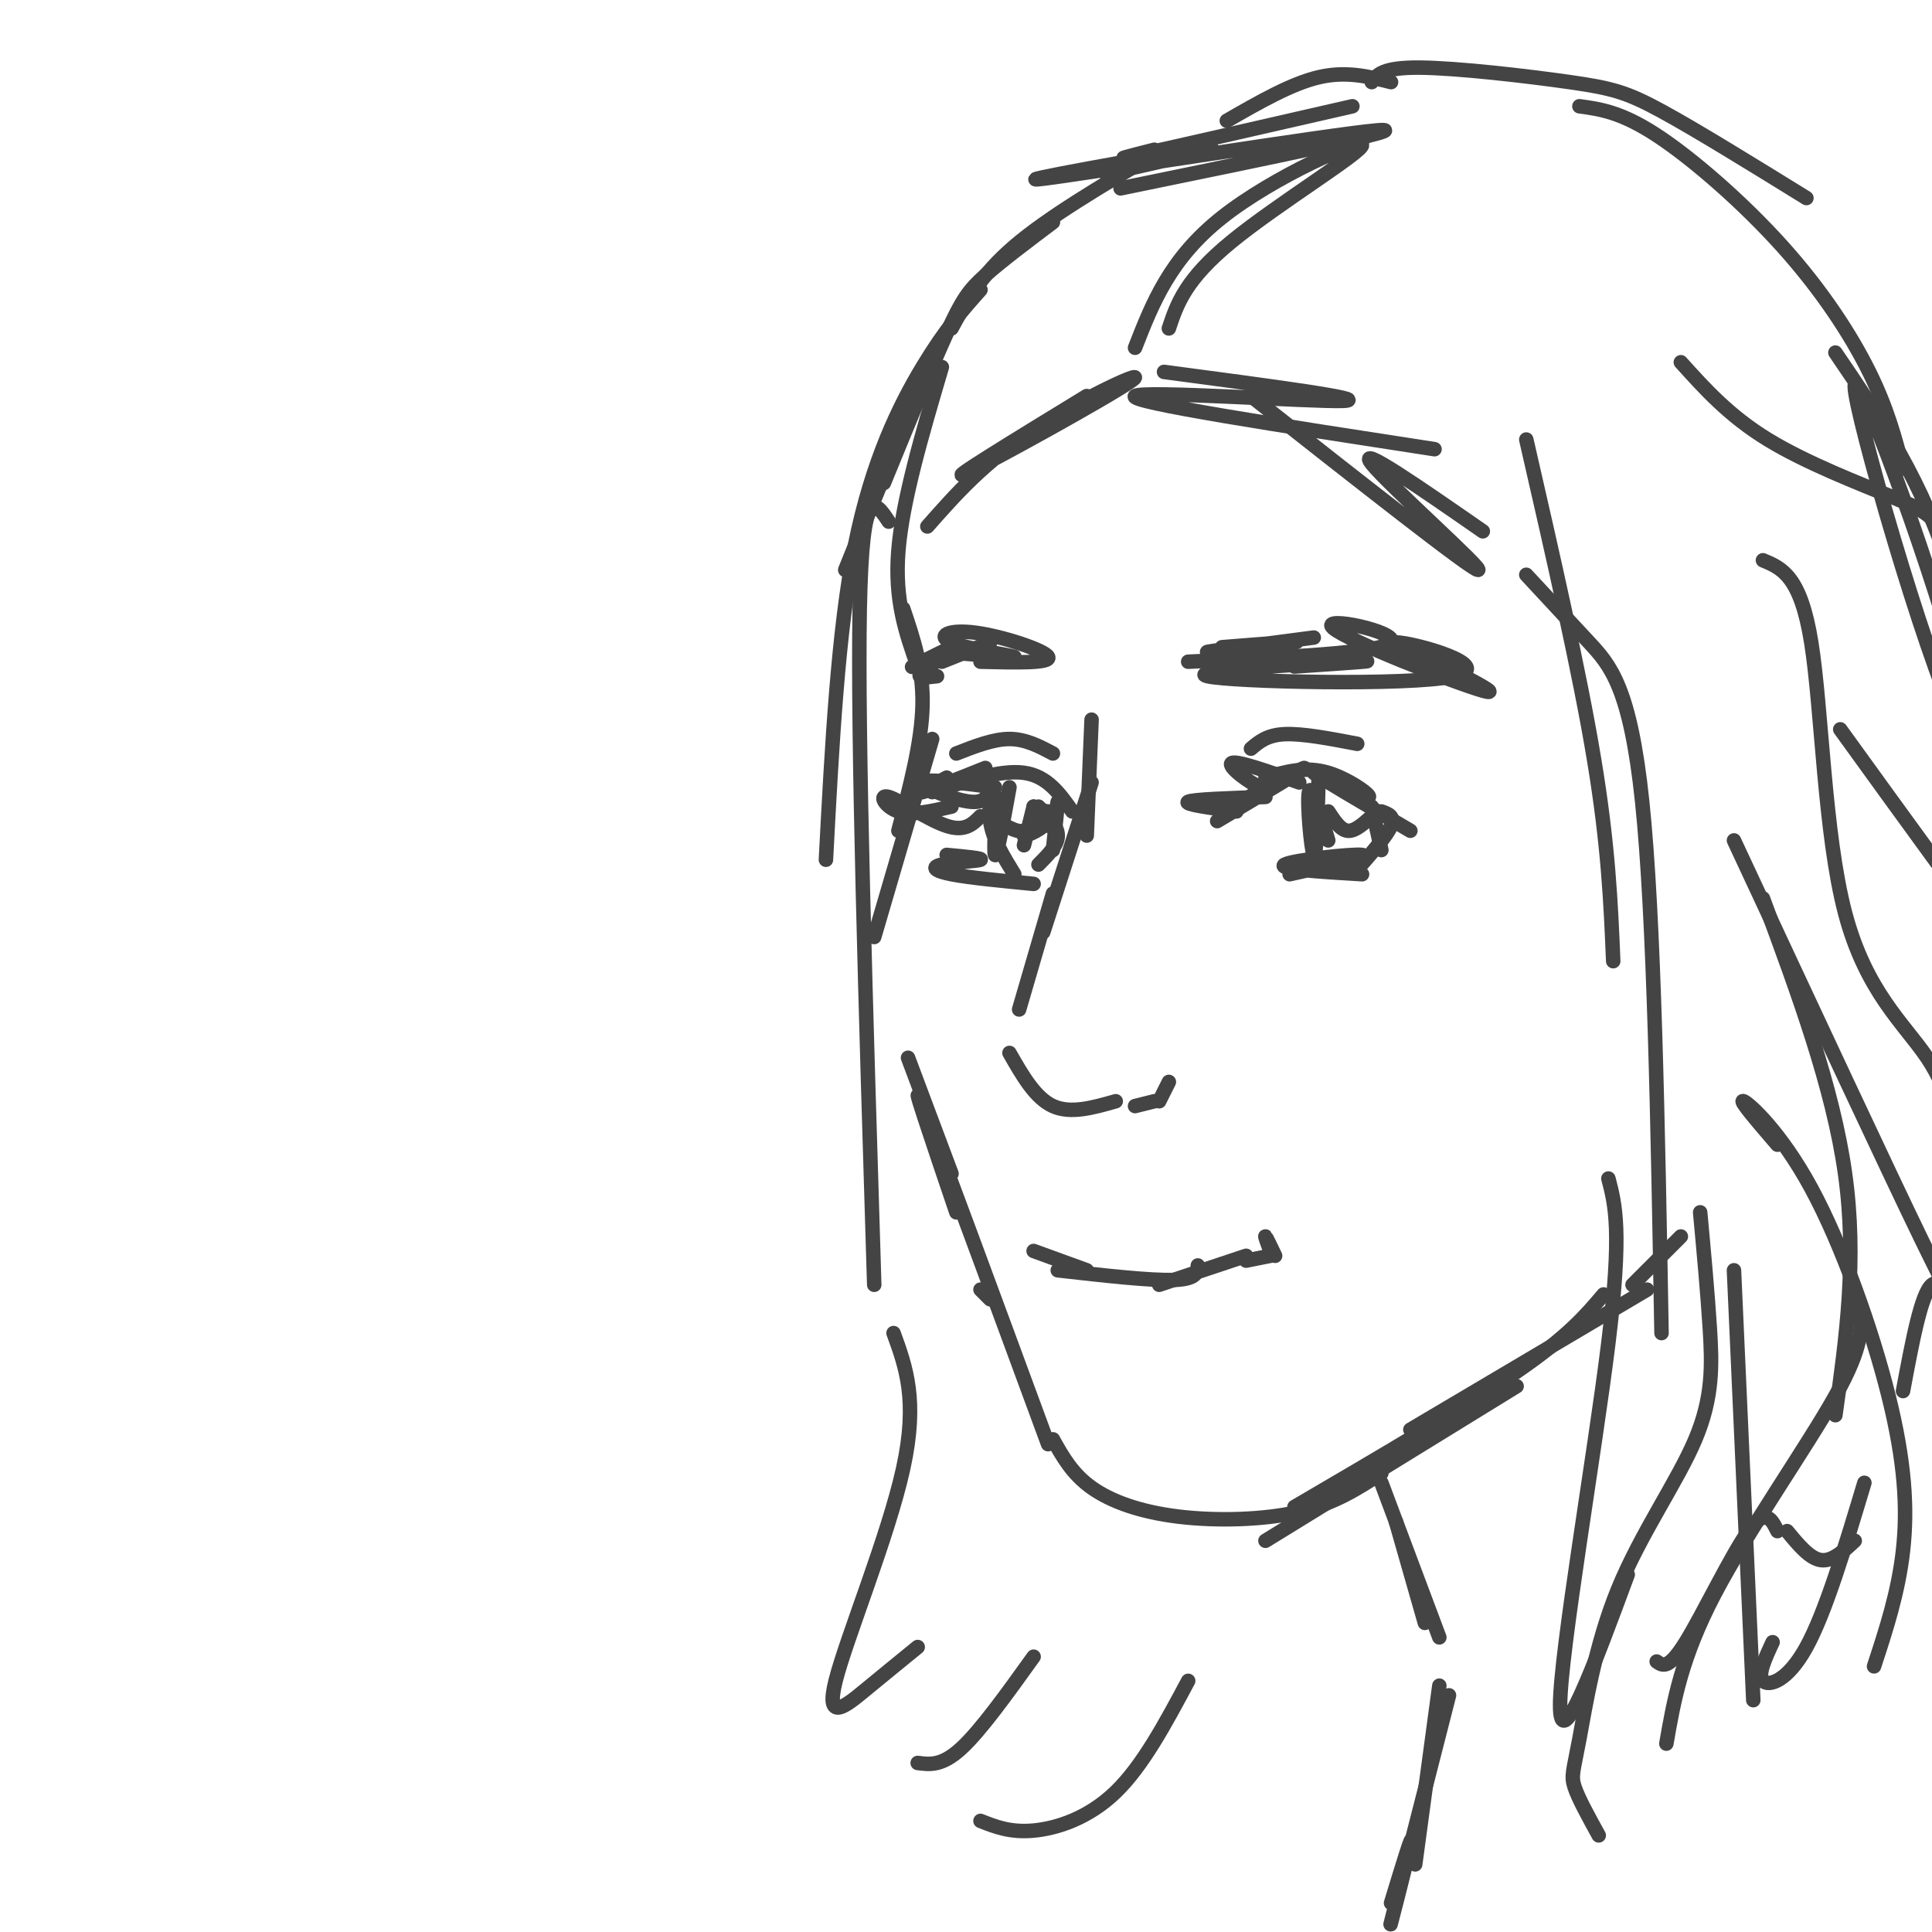 <svg viewBox='0 0 400 400' version='1.1' xmlns='http://www.w3.org/2000/svg' xmlns:xlink='http://www.w3.org/1999/xlink'><g fill='none' stroke='rgb(68,68,68)' stroke-width='3' stroke-linecap='round' stroke-linejoin='round'><path d='M229,36c14.018,-3.161 28.036,-6.321 19,-5c-9.036,1.321 -41.125,7.125 -32,6c9.125,-1.125 59.464,-9.179 69,-10c9.536,-0.821 -21.732,5.589 -53,12'/><path d='M239,32c-11.000,6.500 -22.000,13.000 -29,19c-7.000,6.000 -10.000,11.500 -13,17'/><path d='M218,46c-5.311,4.000 -10.622,8.000 -14,11c-3.378,3.000 -4.822,5.000 -8,12c-3.178,7.000 -8.089,19.000 -13,31'/><path d='M195,76c-4.083,13.833 -8.167,27.667 -9,38c-0.833,10.333 1.583,17.167 4,24'/><path d='M187,126c2.083,6.167 4.167,12.333 4,20c-0.167,7.667 -2.583,16.833 -5,26'/><path d='M193,153c0.000,0.000 -12.000,41.000 -12,41'/><path d='M188,219c0.000,0.000 9.000,24.000 9,24'/><path d='M205,269c0.000,0.000 -2.000,-2.000 -2,-2'/><path d='M198,251c-5.083,-15.000 -10.167,-30.000 -7,-22c3.167,8.000 14.583,39.000 26,70'/><path d='M218,298c1.988,3.565 3.976,7.131 8,10c4.024,2.869 10.083,5.042 18,6c7.917,0.958 17.690,0.702 25,-1c7.310,-1.702 12.155,-4.851 17,-8'/><path d='M262,319c0.000,0.000 52.000,-32.000 52,-32'/><path d='M268,312c17.667,-10.333 35.333,-20.667 46,-28c10.667,-7.333 14.333,-11.667 18,-16'/><path d='M292,296c0.000,0.000 49.000,-29.000 49,-29'/><path d='M338,266c0.000,0.000 10.000,-10.000 10,-10'/><path d='M289,315c0.000,0.000 6.000,21.000 6,21'/><path d='M226,149c0.000,0.000 -1.000,24.000 -1,24'/><path d='M226,162c0.000,0.000 -10.000,31.000 -10,31'/><path d='M218,185c0.000,0.000 -7.000,24.000 -7,24'/><path d='M209,218c2.667,4.667 5.333,9.333 9,11c3.667,1.667 8.333,0.333 13,-1'/><path d='M214,259c0.000,0.000 11.000,4.000 11,4'/><path d='M219,263c9.583,1.083 19.167,2.167 24,2c4.833,-0.167 4.917,-1.583 5,-3'/><path d='M240,266c0.000,0.000 18.000,-6.000 18,-6'/><path d='M263,163c-5.444,2.822 -10.889,5.644 -8,4c2.889,-1.644 14.111,-7.756 15,-8c0.889,-0.244 -8.556,5.378 -18,11'/><path d='M262,161c4.143,-1.208 8.286,-2.417 13,-1c4.714,1.417 10.000,5.458 8,5c-2.000,-0.458 -11.286,-5.417 -11,-5c0.286,0.417 10.143,6.208 20,12'/><path d='M267,181c8.467,-1.867 16.933,-3.733 15,-4c-1.933,-0.267 -14.267,1.067 -16,2c-1.733,0.933 7.133,1.467 16,2'/><path d='M273,161c-0.222,8.422 -0.444,16.844 -1,16c-0.556,-0.844 -1.444,-10.956 -1,-13c0.444,-2.044 2.222,3.978 4,10'/><path d='M286,168c1.417,0.500 2.833,1.000 2,3c-0.833,2.000 -3.917,5.500 -7,9'/><path d='M196,161c-3.167,1.667 -6.333,3.333 -5,3c1.333,-0.333 7.167,-2.667 13,-5'/><path d='M193,164c7.083,-2.333 14.167,-4.667 19,-4c4.833,0.667 7.417,4.333 10,8'/><path d='M196,177c3.821,0.357 7.643,0.714 7,1c-0.643,0.286 -5.750,0.500 -8,1c-2.250,0.500 -1.643,1.286 2,2c3.643,0.714 10.321,1.357 17,2'/><path d='M209,163c-1.327,7.357 -2.655,14.714 -3,14c-0.345,-0.714 0.292,-9.500 0,-12c-0.292,-2.500 -1.512,1.286 -1,5c0.512,3.714 2.756,7.357 5,11'/><path d='M215,167c2.000,2.000 4.000,4.000 4,6c0.000,2.000 -2.000,4.000 -4,6'/><path d='M197,167c-4.107,0.952 -8.214,1.905 -11,1c-2.786,-0.905 -4.250,-3.667 -2,-3c2.250,0.667 8.214,4.762 12,6c3.786,1.238 5.393,-0.381 7,-2'/><path d='M205,162c-0.244,2.156 -0.489,4.311 -4,4c-3.511,-0.311 -10.289,-3.089 -10,-4c0.289,-0.911 7.644,0.044 15,1'/><path d='M256,168c-5.500,-0.750 -11.000,-1.500 -10,-2c1.000,-0.500 8.500,-0.750 16,-1'/><path d='M263,160c0.133,1.911 0.267,3.822 -2,3c-2.267,-0.822 -6.933,-4.378 -6,-5c0.933,-0.622 7.467,1.689 14,4'/><path d='M275,168c1.250,1.917 2.500,3.833 4,4c1.500,0.167 3.250,-1.417 5,-3'/><path d='M205,169c2.726,1.751 5.451,3.502 7,3c1.549,-0.502 1.920,-3.258 3,-4c1.080,-0.742 2.868,0.531 2,2c-0.868,1.469 -4.391,3.134 -5,3c-0.609,-0.134 1.695,-2.067 4,-4'/><path d='M216,169c0.167,-0.167 -1.417,1.417 -3,3'/><path d='M214,168c0.000,0.000 0.000,-1.000 0,-1'/><path d='M214,167c0.000,0.000 -2.000,8.000 -2,8'/><path d='M217,168c0.289,2.044 0.578,4.089 1,3c0.422,-1.089 0.978,-5.311 1,-5c0.022,0.311 -0.489,5.156 -1,10'/><path d='M284,167c0.000,0.000 2.000,9.000 2,9'/><path d='M259,155c1.667,-1.417 3.333,-2.833 7,-3c3.667,-0.167 9.333,0.917 15,2'/><path d='M198,156c3.833,-1.500 7.667,-3.000 11,-3c3.333,0.000 6.167,1.500 9,3'/><path d='M253,134c8.822,-0.711 17.644,-1.422 15,-1c-2.644,0.422 -16.756,1.978 -18,2c-1.244,0.022 10.378,-1.489 22,-3'/><path d='M246,137c20.137,-0.905 40.274,-1.810 42,-4c1.726,-2.190 -14.958,-5.667 -12,-3c2.958,2.667 25.560,11.476 31,13c5.440,1.524 -6.280,-4.238 -18,-10'/><path d='M289,133c3.541,-0.013 21.392,4.955 12,7c-9.392,2.045 -46.029,1.166 -51,0c-4.971,-1.166 21.722,-2.619 30,-3c8.278,-0.381 -1.861,0.309 -12,1'/><path d='M203,137c7.338,0.179 14.676,0.357 14,-1c-0.676,-1.357 -9.367,-4.250 -15,-5c-5.633,-0.750 -8.209,0.644 -5,2c3.209,1.356 12.203,2.673 13,3c0.797,0.327 -6.601,-0.337 -14,-1'/><path d='M205,133c0.000,0.000 -10.000,4.000 -10,4'/><path d='M194,140c-2.375,0.286 -4.750,0.571 -3,-1c1.750,-1.571 7.625,-5.000 7,-5c-0.625,0.000 -7.750,3.429 -9,4c-1.250,0.571 3.375,-1.714 8,-4'/><path d='M242,68c1.685,-5.060 3.369,-10.119 13,-18c9.631,-7.881 27.208,-18.583 27,-20c-0.208,-1.417 -18.202,6.452 -29,15c-10.798,8.548 -14.399,17.774 -18,27'/><path d='M241,77c21.778,2.889 43.556,5.778 37,6c-6.556,0.222 -41.444,-2.222 -43,-1c-1.556,1.222 30.222,6.111 62,11'/><path d='M225,82c-14.875,9.089 -29.750,18.179 -25,16c4.750,-2.179 29.125,-15.625 34,-19c4.875,-3.375 -9.750,3.321 -20,10c-10.250,6.679 -16.125,13.339 -22,20'/><path d='M259,82c22.800,17.956 45.600,35.911 47,36c1.400,0.089 -18.600,-17.689 -22,-22c-3.400,-4.311 9.800,4.844 23,14'/><path d='M316,91c5.500,24.000 11.000,48.000 14,66c3.000,18.000 3.500,30.000 4,42'/><path d='M316,119c4.356,4.689 8.711,9.378 13,14c4.289,4.622 8.511,9.178 11,33c2.489,23.822 3.244,66.911 4,110'/><path d='M333,244c1.422,5.422 2.844,10.844 0,34c-2.844,23.156 -9.956,64.044 -10,75c-0.044,10.956 6.978,-8.022 14,-27'/><path d='M343,344c1.222,0.867 2.444,1.733 6,-4c3.556,-5.733 9.444,-18.067 13,-23c3.556,-4.933 4.778,-2.467 6,0'/><path d='M367,340c-1.578,3.400 -3.156,6.800 -2,8c1.156,1.200 5.044,0.200 9,-7c3.956,-7.200 7.978,-20.600 12,-34'/><path d='M370,317c2.333,2.833 4.667,5.667 7,6c2.333,0.333 4.667,-1.833 7,-4'/><path d='M189,84c-6.917,16.833 -13.833,33.667 -14,34c-0.167,0.333 6.417,-15.833 13,-32'/><path d='M203,60c-3.644,4.089 -7.289,8.178 -12,16c-4.711,7.822 -10.489,19.378 -14,37c-3.511,17.622 -4.756,41.311 -6,65'/><path d='M184,108c-2.750,-4.167 -5.500,-8.333 -6,18c-0.500,26.333 1.250,83.167 3,140'/><path d='M185,276c2.542,6.970 5.083,13.940 2,28c-3.083,14.060 -11.792,35.208 -14,44c-2.208,8.792 2.083,5.226 6,2c3.917,-3.226 7.458,-6.113 11,-9'/><path d='M190,365c2.500,0.333 5.000,0.667 9,-3c4.000,-3.667 9.500,-11.333 15,-19'/><path d='M203,377c3.089,1.222 6.178,2.444 11,2c4.822,-0.444 11.378,-2.556 17,-8c5.622,-5.444 10.311,-14.222 15,-23'/><path d='M352,251c0.760,8.245 1.521,16.490 2,24c0.479,7.510 0.678,14.286 -3,23c-3.678,8.714 -11.233,19.367 -16,31c-4.767,11.633 -6.745,24.247 -8,31c-1.255,6.753 -1.787,7.644 -1,10c0.787,2.356 2.894,6.178 5,10'/><path d='M345,361c1.556,-8.933 3.111,-17.867 10,-31c6.889,-13.133 19.111,-30.467 25,-41c5.889,-10.533 5.444,-14.267 5,-18'/><path d='M368,237c-4.093,-4.756 -8.185,-9.512 -7,-9c1.185,0.512 7.648,6.292 14,18c6.352,11.708 12.595,29.344 16,43c3.405,13.656 3.973,23.330 3,32c-0.973,8.670 -3.486,16.335 -6,24'/><path d='M288,17c-4.667,-1.167 -9.333,-2.333 -15,-1c-5.667,1.333 -12.333,5.167 -19,9'/><path d='M239,31c-4.917,1.250 -9.833,2.500 -3,1c6.833,-1.500 25.417,-5.750 44,-10'/><path d='M284,17c1.107,-1.536 2.214,-3.071 10,-3c7.786,0.071 22.250,1.750 31,3c8.750,1.250 11.786,2.071 19,6c7.214,3.929 18.607,10.964 30,18'/><path d='M327,22c4.315,0.589 8.631,1.179 16,6c7.369,4.821 17.792,13.875 26,23c8.208,9.125 14.202,18.321 18,26c3.798,7.679 5.399,13.839 7,20'/><path d='M380,73c9.230,13.555 18.459,27.110 24,46c5.541,18.890 7.392,43.115 1,30c-6.392,-13.115 -21.029,-63.569 -21,-69c0.029,-5.431 14.722,34.163 21,57c6.278,22.837 4.139,28.919 2,35'/><path d='M264,260c-0.917,-1.917 -1.833,-3.833 -2,-4c-0.167,-0.167 0.417,1.417 1,3'/><path d='M258,261c0.000,0.000 5.000,-1.000 5,-1'/><path d='M235,229c0.000,0.000 4.000,-1.000 4,-1'/><path d='M240,228c0.000,0.000 2.000,-4.000 2,-4'/><path d='M286,307c0.000,0.000 12.000,32.000 12,32'/><path d='M298,349c0.000,0.000 -5.000,37.000 -5,37'/><path d='M300,351c-5.600,21.889 -11.200,43.778 -12,47c-0.800,3.222 3.200,-12.222 4,-16c0.800,-3.778 -1.600,4.111 -4,12'/><path d='M359,263c0.000,0.000 4.000,89.000 4,89'/><path d='M359,174c16.111,34.533 32.222,69.067 39,83c6.778,13.933 4.222,7.267 2,9c-2.222,1.733 -4.111,11.867 -6,22'/><path d='M365,116c3.899,1.619 7.798,3.238 10,17c2.202,13.762 2.708,39.667 7,56c4.292,16.333 12.369,23.095 17,30c4.631,6.905 5.815,13.952 7,21'/><path d='M348,75c5.012,5.560 10.024,11.119 18,16c7.976,4.881 18.917,9.083 26,12c7.083,2.917 10.310,4.548 12,13c1.690,8.452 1.845,23.726 2,39'/><path d='M381,151c13.378,18.511 26.756,37.022 33,45c6.244,7.978 5.356,5.422 3,12c-2.356,6.578 -6.178,22.289 -10,38'/><path d='M365,186c7.250,19.583 14.500,39.167 17,57c2.500,17.833 0.250,33.917 -2,50'/></g>
</svg>